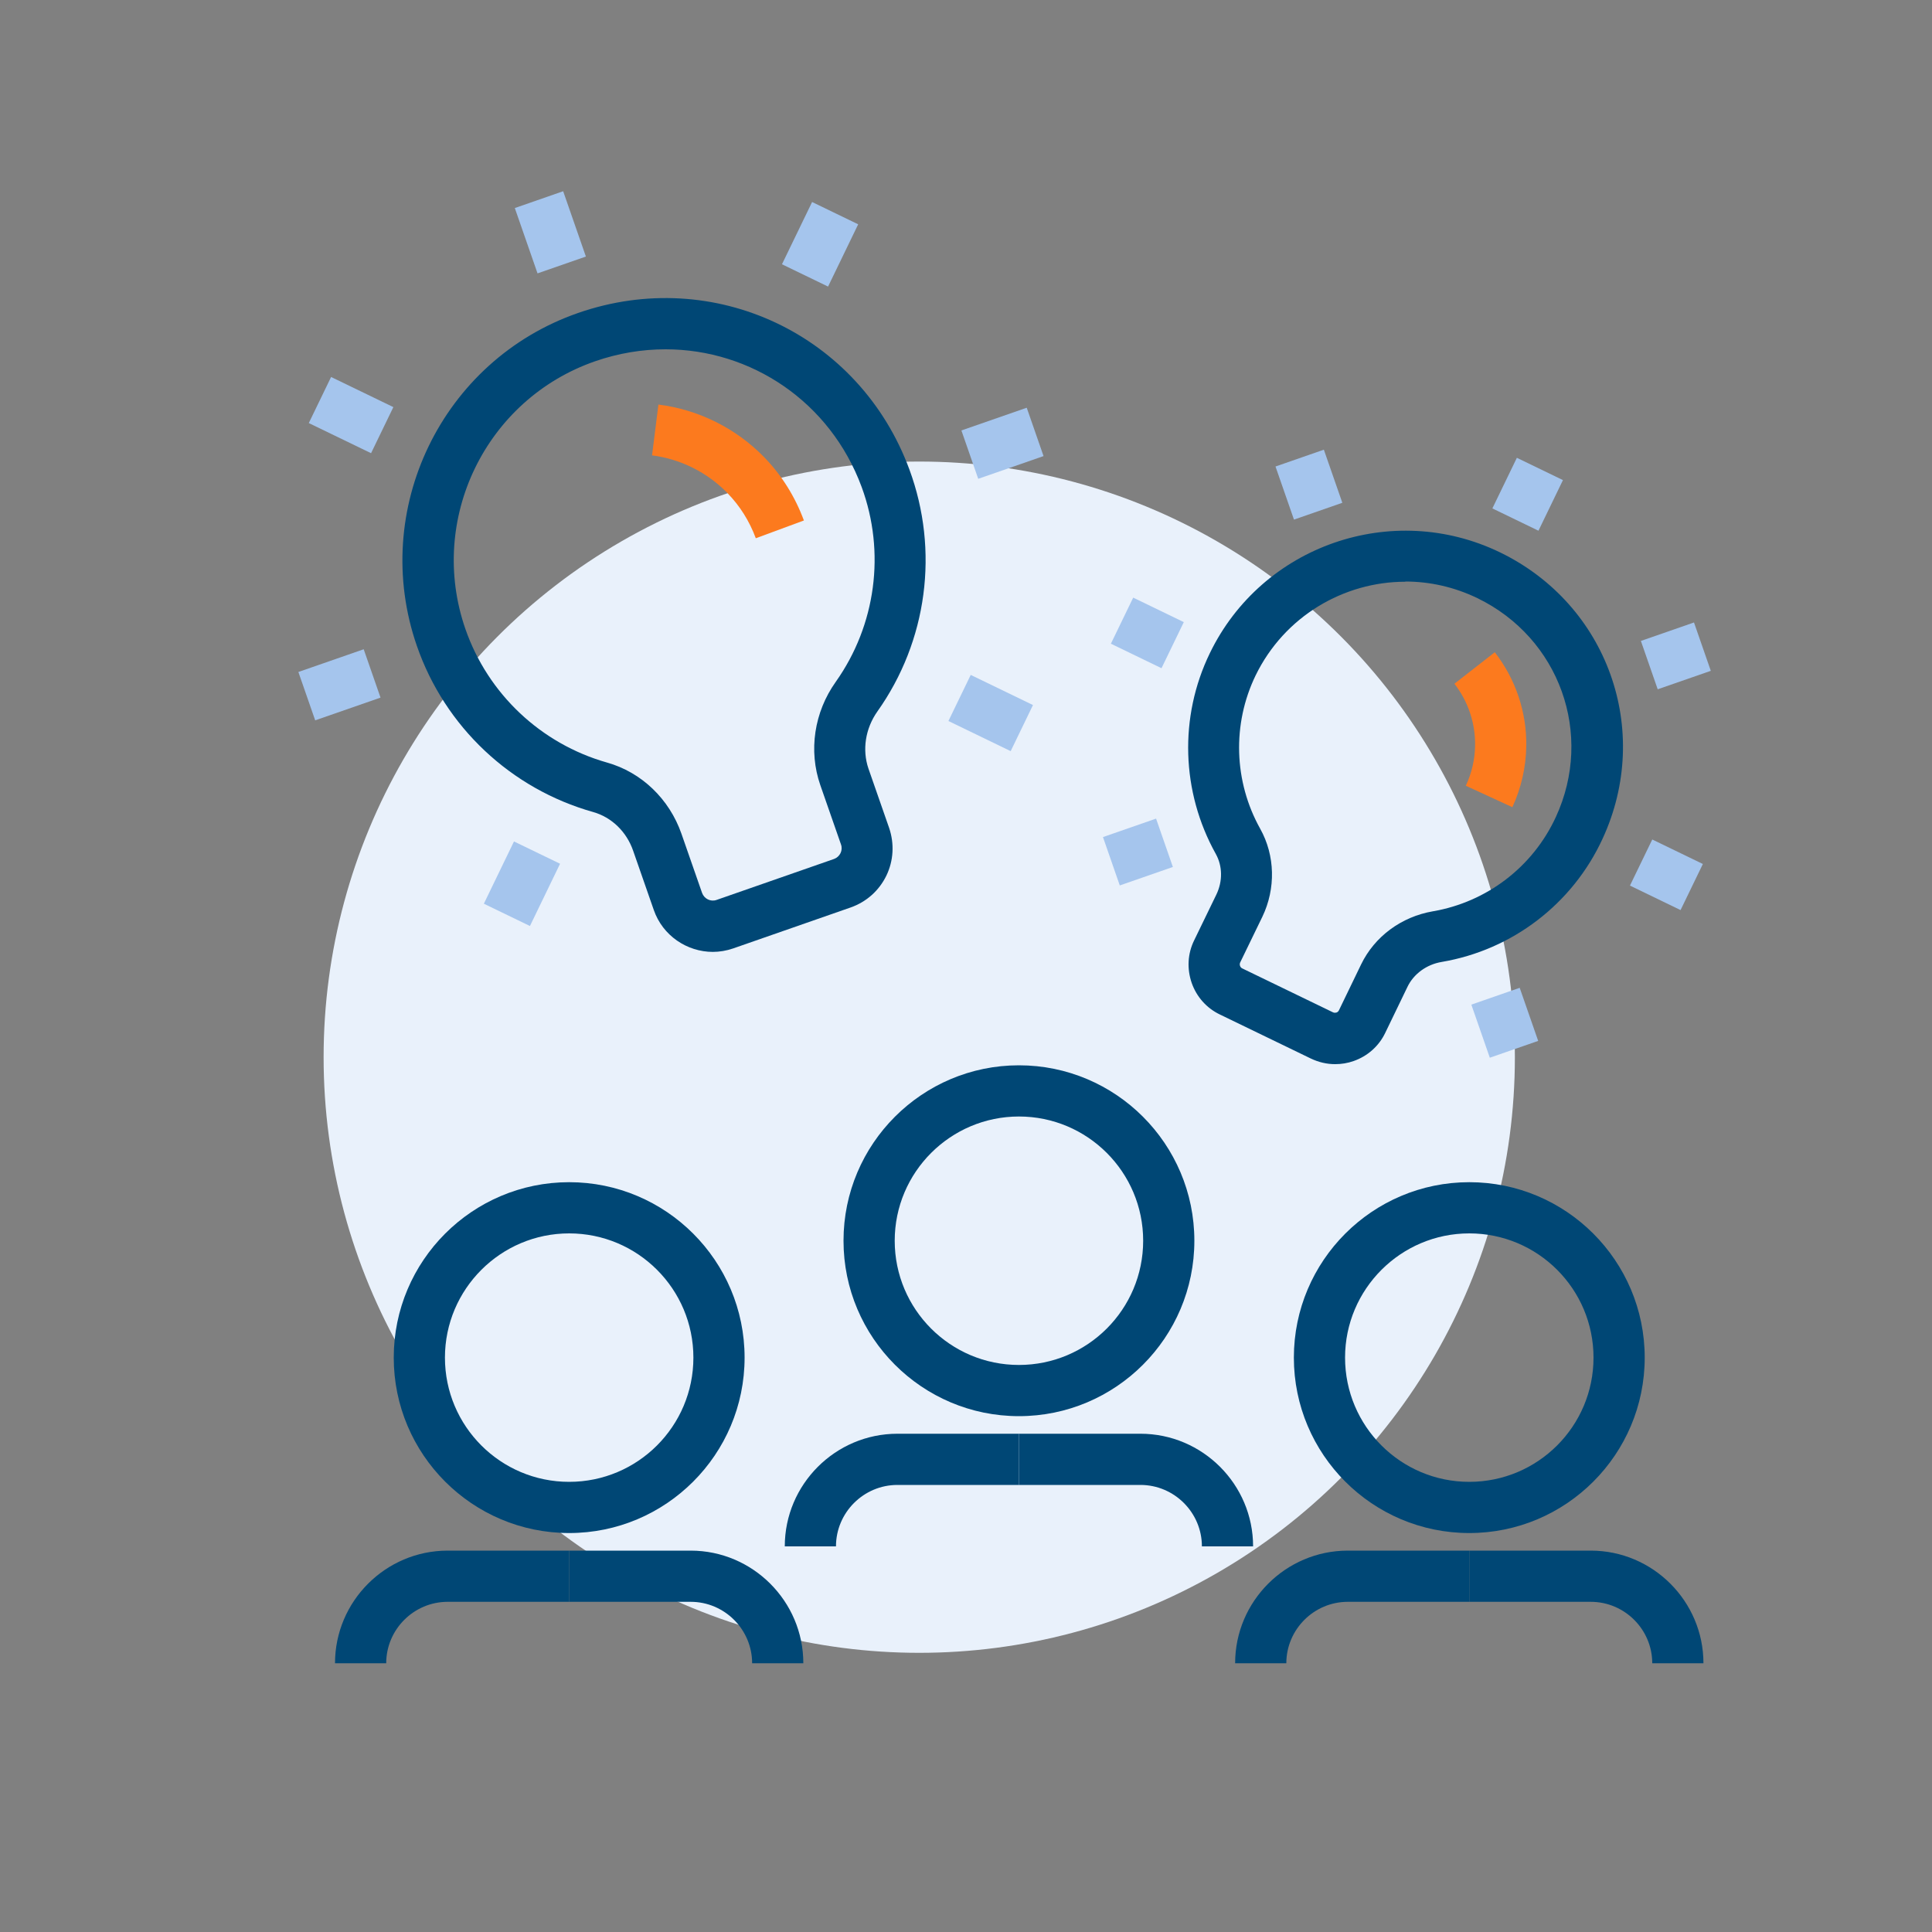 <?xml version="1.0" encoding="UTF-8"?> <svg xmlns="http://www.w3.org/2000/svg" id="a" viewBox="0 0 100 100"><rect x="0" y="0" width="100" height="100" fill="#808080" stroke="none"/><circle cx="47.58" cy="54.72" r="30.83" style="fill:#e9f1fb;"></circle><path d="M52.74,73.3c-5.01,0-9.08-4.07-9.08-9.08s4.07-9.08,9.08-9.08,9.08,4.07,9.08,9.08-4.07,9.08-9.08,9.08ZM52.74,57.79c-3.54,0-6.43,2.88-6.43,6.43s2.88,6.43,6.43,6.43,6.43-2.88,6.43-6.43-2.88-6.43-6.43-6.43Z" style="fill:#004775;"></path><path d="M43.27,80.04h-2.65c0-3.21,2.62-5.83,5.83-5.83h6.29v2.65h-6.29c-1.75,0-3.18,1.43-3.18,3.18Z" style="fill:#004775;"></path><path d="M64.86,80.04h-2.65c0-1.75-1.43-3.18-3.18-3.18h-6.29v-2.65h6.29c3.21,0,5.83,2.62,5.83,5.83Z" style="fill:#004775;"></path><path d="M76.05,79.35c-5.01,0-9.08-4.07-9.08-9.08s4.07-9.08,9.08-9.08,9.08,4.07,9.08,9.08-4.07,9.08-9.08,9.08ZM76.05,63.84c-3.54,0-6.43,2.88-6.43,6.43s2.88,6.43,6.43,6.43,6.43-2.88,6.43-6.43-2.88-6.43-6.43-6.43Z" style="fill:#004775;"></path><path d="M66.58,86.09h-2.65c0-3.21,2.62-5.83,5.83-5.83h6.29v2.65h-6.29c-1.75,0-3.18,1.43-3.18,3.18Z" style="fill:#004775;"></path><path d="M88.17,86.09h-2.65c0-1.75-1.43-3.18-3.18-3.18h-6.29v-2.65h6.29c3.21,0,5.83,2.62,5.83,5.83Z" style="fill:#004775;"></path><path d="M29.46,79.35c-5.01,0-9.08-4.07-9.08-9.08s4.07-9.08,9.08-9.08,9.08,4.07,9.08,9.08-4.07,9.08-9.08,9.08ZM29.46,63.84c-3.54,0-6.43,2.88-6.43,6.43s2.88,6.43,6.43,6.43,6.43-2.88,6.43-6.43-2.88-6.43-6.43-6.43Z" style="fill:#004775;"></path><path d="M19.99,86.09h-2.65c0-3.21,2.62-5.83,5.83-5.83h6.29v2.65h-6.29c-1.75,0-3.18,1.43-3.18,3.18Z" style="fill:#004775;"></path><path d="M41.58,86.09h-2.65c0-1.75-1.43-3.18-3.18-3.18h-6.29v-2.65h6.29c3.21,0,5.83,2.62,5.83,5.83Z" style="fill:#004775;"></path><path d="M36.9,49.27c-1.34,0-2.6-.84-3.06-2.17l-1.07-3.07c-.34-.98-1.11-1.73-2.07-2-4.26-1.2-7.67-4.41-9.12-8.59-2.45-7.05,1.29-14.79,8.34-17.24,7.04-2.45,14.57,1.11,17.15,8.1h0c1.55,4.2.93,8.88-1.66,12.53-.62.88-.79,1.98-.46,2.95l1.07,3.07c.28.82.23,1.7-.14,2.47-.38.78-1.03,1.36-1.85,1.65l-6.08,2.12c-.35.12-.71.18-1.06.18ZM34.44,18.08c-1.2,0-2.43.2-3.64.62-5.67,1.97-8.68,8.19-6.71,13.86,1.17,3.36,3.91,5.94,7.33,6.91,1.78.5,3.22,1.88,3.85,3.68l1.07,3.07c.11.3.44.47.75.36l6.08-2.12c.3-.11.47-.44.36-.75l-1.07-3.07c-.62-1.78-.32-3.78.8-5.35,2.08-2.94,2.58-6.71,1.34-10.08h0c-1.63-4.42-5.73-7.13-10.15-7.13Z" style="fill:#004775;"></path><path d="M39.12,27.86c-.33-.89-.82-1.67-1.47-2.34-1.04-1.07-2.42-1.76-3.9-1.95l.33-2.63c2.08.26,4.02,1.23,5.48,2.73.9.93,1.59,2.03,2.05,3.27l-2.49.92Z" style="fill:#fc7a1e;"></path><rect x="27.16" y="10.24" width="2.65" height="3.58" transform="translate(-2.37 10.02) rotate(-19.18)" style="fill:#a5c5ed;"></rect><rect x="16.85" y="19.69" width="2.65" height="3.58" transform="translate(-9.08 28.49) rotate(-64.18)" style="fill:#a5c5ed;"></rect><rect x="15.78" y="34.12" width="3.58" height="2.65" transform="translate(-10.67 7.74) rotate(-19.18)" style="fill:#a5c5ed;"></rect><rect x="25.23" y="44.42" width="3.58" height="2.65" transform="translate(-25.93 50.14) rotate(-64.18)" style="fill:#a5c5ed;"></rect><rect x="49.96" y="35.11" width="2.65" height="3.58" transform="translate(-4.28 66.99) rotate(-64.17)" style="fill:#a5c5ed;"></rect><rect x="50.1" y="21.62" width="3.58" height="2.65" transform="translate(-4.66 18.32) rotate(-19.18)" style="fill:#a5c5ed;"></rect><rect x="40.65" y="11.32" width="3.58" height="2.65" transform="translate(12.58 45.34) rotate(-64.18)" style="fill:#a5c5ed;"></rect><path d="M69.1,55.08c-.43,0-.85-.1-1.25-.29l-4.71-2.28c-.69-.33-1.21-.92-1.46-1.64-.25-.73-.21-1.51.13-2.2l1.15-2.37c.33-.69.32-1.47-.03-2.1-1.79-3.21-1.91-7.09-.31-10.39,2.7-5.58,9.44-7.92,15.02-5.22,5.57,2.7,7.9,9.21,5.31,14.82l-1.2-.56,1.2.56c-1.55,3.37-4.67,5.76-8.33,6.38-.78.13-1.45.62-1.77,1.29l-1.15,2.38c-.33.69-.92,1.21-1.64,1.46-.31.11-.63.16-.95.16ZM72.74,30.11c-3.19,0-6.26,1.79-7.75,4.85-1.22,2.52-1.13,5.49.24,7.94.77,1.38.81,3.09.11,4.55l-1.15,2.37c-.05.11,0,.25.1.3l4.71,2.28c.07.03.13.02.17.01.04-.01.1-.05.13-.11l1.15-2.38c.7-1.45,2.09-2.47,3.71-2.75,2.8-.48,5.18-2.3,6.37-4.88,1.98-4.29.19-9.27-4.06-11.33-1.2-.58-2.47-.86-3.73-.86Z" style="fill:#004775;"></path><path d="M78.28,41.78l-2.41-1.11c.31-.66.47-1.37.48-2.08.02-1.15-.36-2.29-1.07-3.2l2.09-1.63c1.08,1.39,1.66,3.11,1.63,4.87-.02,1.09-.26,2.15-.72,3.15Z" style="fill:#fc7a1e;"></path><rect x="77.62" y="24.26" width="2.91" height="2.65" transform="translate(21.6 85.62) rotate(-64.18)" style="fill:#a5c5ed;"></rect><rect x="66.42" y="23.64" width="2.65" height="2.91" transform="translate(-4.48 23.64) rotate(-19.18)" style="fill:#a5c5ed;"></rect><rect x="58.06" y="31.3" width="2.65" height="2.91" transform="translate(4.03 71.94) rotate(-64.17)" style="fill:#a5c5ed;"></rect><rect x="57.44" y="42.77" width="2.91" height="2.65" transform="translate(-11.21 21.79) rotate(-19.17)" style="fill:#a5c5ed;"></rect><rect x="76.56" y="51.49" width="2.65" height="2.91" transform="translate(-13.07 28.52) rotate(-19.18)" style="fill:#a5c5ed;"></rect><rect x="84.93" y="43.82" width="2.65" height="2.91" transform="translate(7.92 103.19) rotate(-64.17)" style="fill:#a5c5ed;"></rect><rect x="85.29" y="32.62" width="2.91" height="2.65" transform="translate(-6.34 30.37) rotate(-19.17)" style="fill:#a5c5ed;"></rect></svg> 